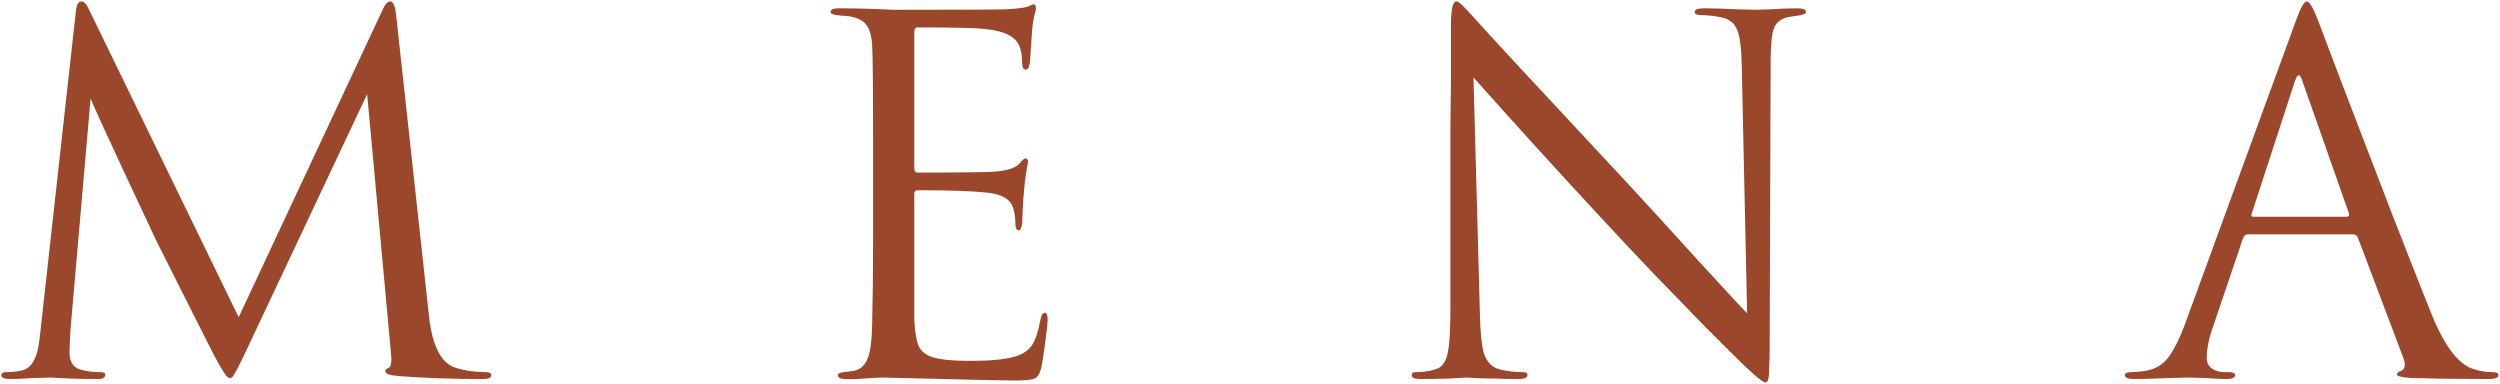<?xml version="1.0" encoding="UTF-8"?> <svg xmlns="http://www.w3.org/2000/svg" width="735" height="113" viewBox="0 0 735 113" fill="none"><path d="M116.45 4.317L126.109 92.835C127.07 101.677 129.665 106.771 133.894 108.117C136.681 108.982 139.661 109.414 142.832 109.414C143.89 109.414 144.418 109.702 144.418 110.279C144.418 111.048 143.697 111.432 142.256 111.432C132.741 111.432 124.427 111.144 117.315 110.568C114.624 110.375 113.278 109.895 113.278 109.126C113.278 108.741 113.615 108.405 114.287 108.117C115.056 107.828 115.248 106.098 114.864 102.927L107.944 27.672L72.191 103.503C69.98 108.213 68.635 110.712 68.154 111C67.962 111.096 67.722 111.144 67.433 111.144C66.76 111.144 65.271 108.934 62.964 104.513C61.33 101.341 55.708 90.192 46.096 71.066C45.328 69.432 42.06 62.464 36.293 50.162C30.526 37.763 27.307 30.699 26.634 28.969L20.723 96.872C20.531 99.947 20.435 102.206 20.435 103.648C20.435 106.627 21.732 108.357 24.327 108.838C25.961 109.222 27.691 109.414 29.517 109.414C30.478 109.414 30.959 109.654 30.959 110.135C30.959 111 30.238 111.432 28.797 111.432C26.682 111.432 23.847 111.384 20.291 111.288L14.957 111C14.764 111 13.082 111.048 9.911 111.144C6.739 111.336 4.384 111.432 2.846 111.432C1.213 111.432 0.396 111.048 0.396 110.279C0.396 109.702 0.876 109.414 1.837 109.414C3.279 109.414 4.721 109.27 6.162 108.982C8.853 108.501 10.583 106.05 11.352 101.629C11.448 101.149 11.641 99.611 11.929 97.016L22.309 3.308C22.501 1.385 23.03 0.424 23.895 0.424C24.664 0.424 25.384 1.145 26.057 2.587L70.172 93.267L112.557 2.731C113.23 1.193 113.951 0.424 114.72 0.424C115.585 0.424 116.161 1.722 116.45 4.317ZM256.696 69.624V44.251C256.696 26.566 256.6 16.186 256.407 13.111C256.215 10.516 255.687 8.642 254.822 7.488C254.053 6.239 252.515 5.374 250.208 4.893C249.92 4.797 249.536 4.749 249.055 4.749C248.574 4.653 247.998 4.605 247.325 4.605C246.748 4.509 246.316 4.461 246.027 4.461C244.778 4.269 244.153 3.98 244.153 3.596C244.153 2.827 244.922 2.442 246.46 2.442C251.266 2.442 256.696 2.587 262.751 2.875C282.55 2.875 293.554 2.827 295.765 2.731C299.321 2.539 301.532 2.25 302.397 1.866C303.166 1.481 303.694 1.289 303.982 1.289C304.367 1.289 304.559 1.722 304.559 2.587C304.559 2.779 304.367 3.596 303.982 5.038C303.694 6.383 303.502 7.825 303.406 9.363L302.829 18.012C302.637 19.646 302.252 20.463 301.676 20.463C300.907 20.463 300.522 19.839 300.522 18.589C300.522 16.667 300.282 15.081 299.802 13.832C298.841 10.852 295.381 9.074 289.422 8.498C286.923 8.209 280.339 8.065 269.671 8.065C269.094 8.065 268.806 8.546 268.806 9.507V49.297C268.806 50.258 269.094 50.738 269.671 50.738C282.742 50.738 290.383 50.642 292.593 50.45C296.246 50.162 298.648 49.345 299.802 47.999C300.571 47.038 301.147 46.557 301.532 46.557C302.012 46.557 302.252 46.942 302.252 47.711C302.252 47.903 302.156 48.336 301.964 49.008C301.868 49.681 301.724 50.642 301.532 51.892C301.339 53.141 301.195 54.439 301.099 55.784C300.907 57.514 300.763 59.581 300.667 61.983C300.571 64.29 300.522 65.491 300.522 65.588C300.33 67.029 299.994 67.75 299.513 67.75C298.841 67.75 298.504 66.981 298.504 65.443C298.504 63.906 298.312 62.56 297.927 61.407C297.255 58.716 294.756 57.13 290.431 56.649C286.106 56.169 279.234 55.928 269.815 55.928C269.142 55.928 268.806 56.265 268.806 56.938V69.624C268.806 70.489 268.806 72.988 268.806 77.121C268.806 81.157 268.806 84.81 268.806 88.078C268.806 91.345 268.806 93.412 268.806 94.277C268.998 97.448 269.382 99.851 269.959 101.485C270.632 103.023 271.833 104.128 273.563 104.801C275.678 105.666 279.666 106.098 285.529 106.098C291.296 106.098 295.621 105.666 298.504 104.801C300.715 104.128 302.349 103.023 303.406 101.485C304.463 99.851 305.28 97.4 305.857 94.132C306.145 92.691 306.577 91.97 307.154 91.97C307.731 91.97 308.019 92.691 308.019 94.132C308.019 94.805 307.779 96.968 307.298 100.62C306.818 104.272 306.433 106.771 306.145 108.117C305.664 109.943 304.992 111 304.127 111.288C303.262 111.673 301.339 111.865 298.36 111.865C295.573 111.865 288.557 111.721 277.312 111.432C265.778 111.144 259.771 111 259.291 111C258.33 111 256.648 111.096 254.245 111.288C251.842 111.481 249.968 111.529 248.622 111.432C247.085 111.432 246.316 111.048 246.316 110.279C246.316 109.895 246.844 109.606 247.902 109.414C249.728 109.222 250.833 109.078 251.217 108.982C252.947 108.597 254.197 107.492 254.966 105.666C255.831 103.84 256.311 100.428 256.407 95.43C256.6 87.933 256.696 79.331 256.696 69.624ZM426.431 90.24V68.903C426.431 54.391 426.431 43.482 426.431 36.178C426.527 28.777 426.575 24.884 426.575 24.5C426.575 24.019 426.575 18.397 426.575 7.633C426.575 2.827 427.103 0.424 428.161 0.424C428.545 0.424 428.978 0.664 429.458 1.145C430.035 1.626 430.756 2.346 431.621 3.308C432.486 4.269 433.014 4.845 433.206 5.038C436.763 9.074 452.044 25.557 479.051 54.487C484.049 59.869 490.681 67.125 498.946 76.256C507.308 85.386 512.21 90.672 513.651 92.114L512.066 18.878C511.97 14.072 511.537 10.756 510.768 8.93C510.095 7.008 508.654 5.758 506.443 5.182C504.329 4.701 502.262 4.461 500.244 4.461C498.898 4.461 498.226 4.124 498.226 3.452C498.226 2.779 499.187 2.442 501.109 2.442C503.704 2.442 506.828 2.539 510.48 2.731C514.132 2.827 516.006 2.875 516.102 2.875C516.295 2.875 517.784 2.827 520.571 2.731C523.455 2.539 526.05 2.442 528.356 2.442C530.086 2.442 530.951 2.779 530.951 3.452C530.951 3.932 530.423 4.269 529.366 4.461C528.597 4.557 527.347 4.749 525.617 5.038C523.599 5.518 522.253 6.575 521.581 8.209C520.908 9.843 520.571 13.111 520.571 18.012L520.283 102.206C520.283 104.609 520.235 106.483 520.139 107.828C520.139 109.174 520.091 110.183 519.995 110.856C519.899 111.529 519.755 111.961 519.562 112.153C519.466 112.346 519.274 112.442 518.986 112.442C518.121 112.442 514.613 109.366 508.461 103.215C507.885 102.638 505.626 100.38 501.686 96.439C497.745 92.403 492.747 87.261 486.692 81.013C480.733 74.766 475.447 69.144 470.834 64.146C457.378 49.633 444.836 35.841 433.206 22.77L435.081 91.826C435.177 97.689 435.609 101.821 436.378 104.224C437.243 106.531 438.685 107.972 440.703 108.549C442.914 109.126 445.316 109.414 447.911 109.414C448.68 109.414 449.065 109.702 449.065 110.279C449.065 111.048 448.2 111.432 446.47 111.432C444.067 111.432 441.664 111.384 439.261 111.288C436.955 111.288 435.081 111.24 433.639 111.144C432.197 111.048 431.38 111 431.188 111L426.286 111.288C422.923 111.384 419.943 111.432 417.348 111.432C415.81 111.432 415.041 111.048 415.041 110.279C415.041 109.702 415.426 109.414 416.195 109.414C418.405 109.414 420.376 109.126 422.106 108.549C423.836 108.069 424.989 106.579 425.566 104.08C426.142 101.581 426.431 96.968 426.431 90.24ZM691.88 68.903H660.884C660.211 68.903 659.731 69.288 659.442 70.057L650.792 95.574C649.447 99.323 648.774 102.542 648.774 105.233C648.774 106.579 649.303 107.636 650.36 108.405C651.417 109.078 652.618 109.414 653.964 109.414H655.261C656.511 109.414 657.136 109.702 657.136 110.279C657.136 111.048 656.271 111.432 654.541 111.432C653.195 111.432 651.129 111.336 648.341 111.144C645.65 111.048 644.113 111 643.728 111C643.632 111 641.566 111.048 637.529 111.144C633.492 111.336 630.128 111.432 627.437 111.432C625.611 111.432 624.698 111.048 624.698 110.279C624.698 109.702 625.371 109.414 626.716 109.414C627.485 109.414 628.639 109.318 630.176 109.126C633.252 108.741 635.655 107.444 637.385 105.233C639.115 102.927 640.749 99.707 642.286 95.574L675.012 6.047C676.358 2.298 677.415 0.424 678.184 0.424C678.953 0.424 680.01 2.154 681.356 5.614C681.74 6.575 684.143 12.919 688.564 24.644C693.081 36.37 697.935 49.008 703.125 62.56C708.411 76.112 712.351 86.107 714.946 92.547C718.791 101.966 722.924 107.3 727.345 108.549C729.075 109.126 730.949 109.414 732.967 109.414C734.024 109.414 734.553 109.702 734.553 110.279C734.553 111.048 733.592 111.432 731.67 111.432C723.212 111.432 715.667 111.336 709.036 111.144C706.152 110.952 704.711 110.616 704.711 110.135C704.711 109.654 705.047 109.318 705.72 109.126C707.065 108.645 707.354 107.348 706.585 105.233L693.177 69.768C692.889 69.192 692.456 68.903 691.88 68.903ZM662.47 63.713H690.006C690.582 63.713 690.774 63.377 690.582 62.704L676.886 23.779C676.214 21.569 675.493 21.569 674.724 23.779L662.037 62.704C661.749 63.377 661.893 63.713 662.47 63.713Z" fill="#9A472C"></path></svg> 